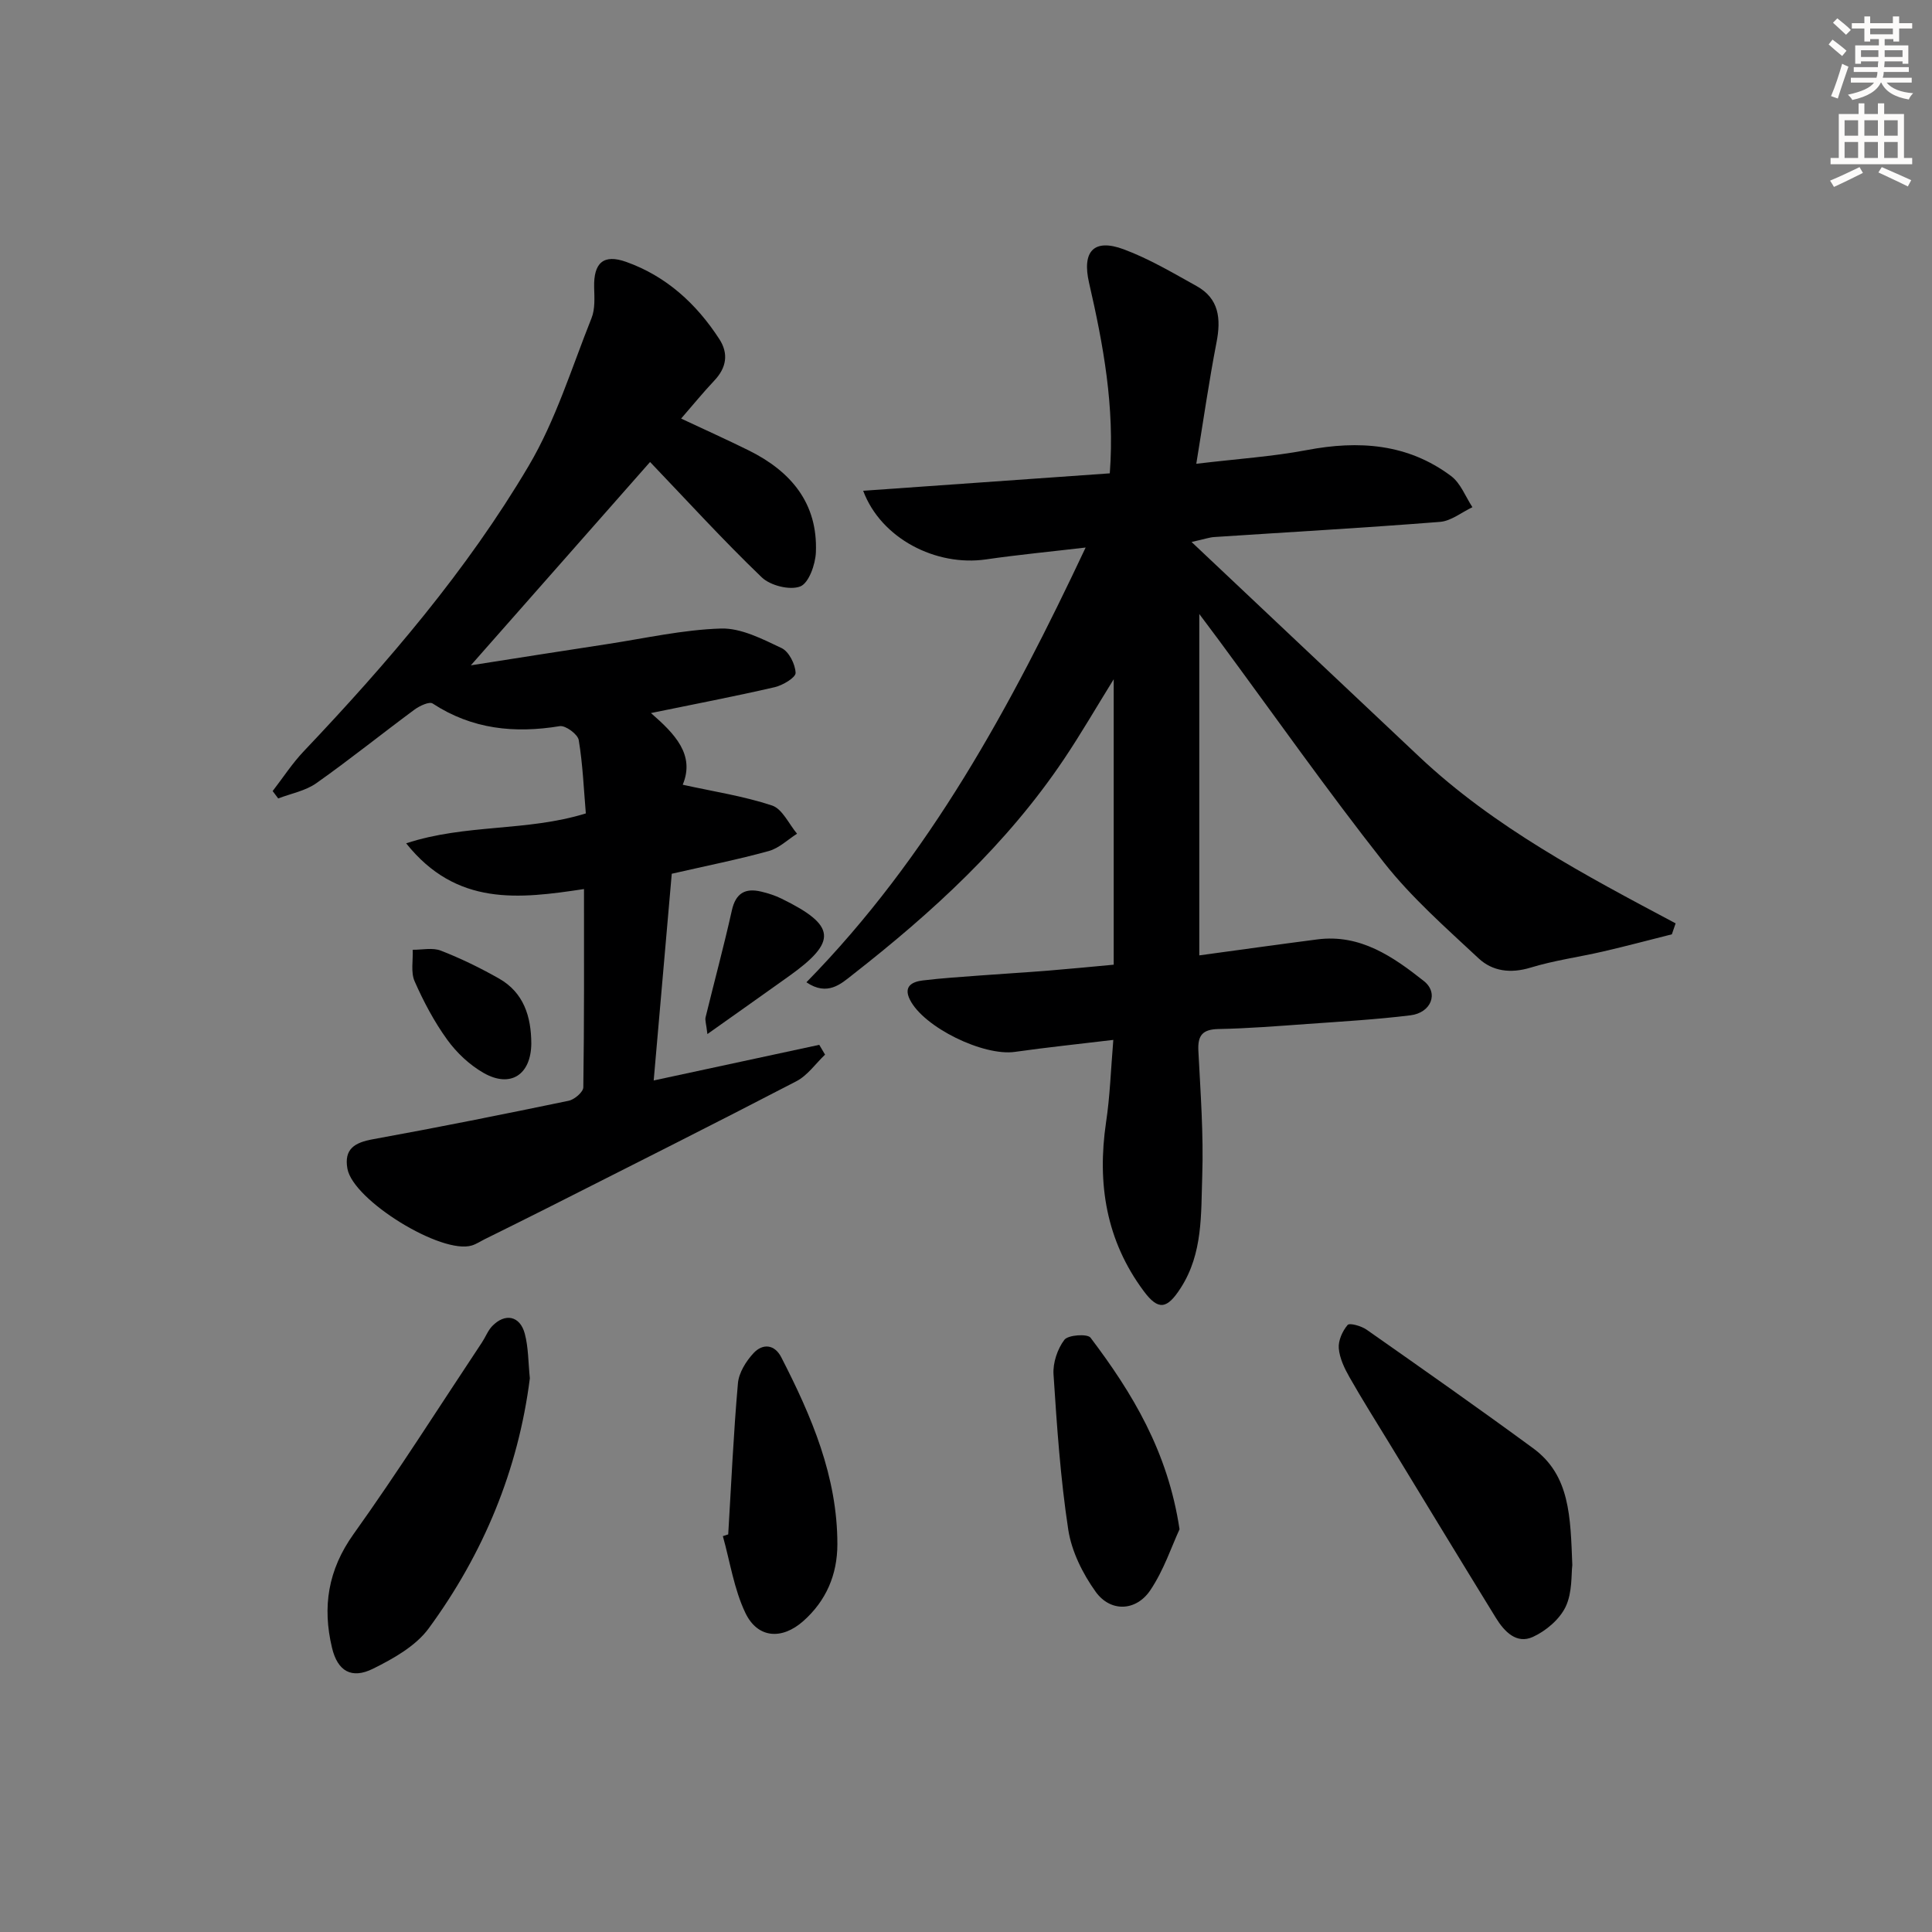 <svg enable-background="new 0 0 400 400" viewBox="0 0 400 400" xmlns="http://www.w3.org/2000/svg"><rect x="0" y="0" width="400" height="400" fill="#808080" stroke="none"/><g fill="#000001"><path d="m230.5 215.3c-7.25.87-13.83 1.55-20.37 2.48-6.52.93-18.92-5.09-21.76-10.84-1.37-2.77.53-3.69 2.69-3.95 3.95-.48 7.94-.73 11.91-1.03 4.64-.35 9.29-.62 13.93-.99 4.46-.36 8.9-.8 13.68-1.24 0-19.56 0-38.91 0-59.1-3.68 5.94-6.81 11.35-10.28 16.52-11.83 17.63-27.28 31.77-43.87 44.73-2.27 1.78-5.12 4.45-9.47 1.49 25.55-26.07 42.37-57.25 57.81-90.01-7.21.85-13.95 1.49-20.64 2.46-10.32 1.49-21.71-4.29-25.42-14.21 17.23-1.22 34.1-2.41 51.06-3.61 1.05-13.77-1.35-26.64-4.29-39.44-1.5-6.52.97-9.26 7.21-6.93 5.23 1.95 10.13 4.86 15.04 7.59 4.67 2.59 5.09 6.77 4.14 11.65-1.56 8.04-2.72 16.17-4.19 25.15 8.51-1.02 15.77-1.49 22.85-2.83 10.77-2.05 20.92-1.36 29.9 5.37 1.98 1.48 2.98 4.26 4.42 6.45-2.23 1.05-4.41 2.86-6.71 3.04-15.58 1.23-31.18 2.11-46.78 3.14-.94.06-1.87.4-4.66 1.02 16.34 15.41 31.74 29.96 47.16 44.48 15.53 14.62 34.32 24.52 53.06 34.48-.26.76-.52 1.52-.78 2.27-4.74 1.19-9.45 2.45-14.21 3.55-5.01 1.16-10.16 1.85-15.06 3.35-4.12 1.25-7.87.76-10.75-1.93-6.78-6.33-13.85-12.55-19.56-19.79-11.83-15.02-22.85-30.69-34.21-46.08-1.15-1.55-2.31-3.09-4.05-5.42v70.68c8.38-1.14 16.42-2.27 24.47-3.31 8.87-1.14 15.66 3.59 22.01 8.61 3.17 2.5 1.51 6.59-2.76 7.11-7.08.87-14.22 1.28-21.34 1.79-6.13.44-12.27.93-18.42 1.05-3.31.07-4.31 1.33-4.15 4.51.44 8.63 1.09 17.3.8 25.92-.27 7.86.17 15.99-4.45 23.17-2.82 4.39-4.62 4.76-7.67.65-7.78-10.46-9.66-22.22-7.8-34.9.82-5.38.99-10.87 1.51-17.1z"/><path d="m141.02 86.66c5.01 2.35 9.54 4.39 13.99 6.59 8.72 4.32 14.33 10.91 13.91 21.1-.1 2.52-1.47 6.38-3.24 7.07-2.16.83-6.19-.18-7.97-1.89-8.02-7.7-15.52-15.94-23.12-23.88-11.96 13.57-24.11 27.35-37.11 42.1 9.83-1.54 19.04-3 28.26-4.4 7.84-1.2 15.67-2.98 23.54-3.22 4.16-.12 8.57 2.17 12.54 4.05 1.52.72 2.83 3.33 2.9 5.13.04.96-2.64 2.57-4.31 2.96-8.31 1.92-16.7 3.52-25.64 5.36 4.97 4.32 9.16 8.65 6.58 14.84 6.39 1.41 12.61 2.35 18.49 4.3 2.14.71 3.48 3.82 5.18 5.84-1.93 1.23-3.72 2.99-5.83 3.58-6.37 1.76-12.86 3.05-20.11 4.71-1.2 13.76-2.45 28.04-3.74 42.8 11.81-2.54 23.05-4.96 34.28-7.38.4.68.8 1.36 1.2 2.03-1.96 1.87-3.63 4.31-5.94 5.51-17.11 8.89-34.34 17.53-51.55 26.24-4.3 2.18-8.63 4.3-12.95 6.45-.89.44-1.74 1.02-2.68 1.31-6.26 1.94-24.58-9.33-25.77-15.89-.74-4.1 1.51-5.42 5.27-6.1 13.55-2.46 27.05-5.17 40.54-7.97 1.2-.25 3.02-1.81 3.03-2.78.2-13.63.14-27.27.14-41.05-13.46 2.03-26.38 3.62-36.82-9.47 12.37-4.06 24.91-2.39 37.2-6.19-.43-5.04-.63-10.17-1.47-15.19-.2-1.2-2.74-3.07-3.92-2.88-9.39 1.54-18.17.65-26.33-4.69-.69-.45-2.69.49-3.73 1.25-6.82 5.04-13.43 10.37-20.36 15.26-2.25 1.59-5.24 2.13-7.88 3.15-.38-.51-.77-1.02-1.15-1.53 2.14-2.76 4.05-5.73 6.45-8.25 17.34-18.28 33.74-37.39 46.57-59.1 5.59-9.45 8.89-20.28 13-30.57.76-1.9.6-4.24.54-6.37-.12-5.07 1.92-6.96 6.66-5.26 8.29 2.96 14.51 8.66 19.25 15.96 1.97 3.03 1.49 5.95-1.04 8.62-2.26 2.39-4.35 4.96-6.86 7.85z"/><path d="m109.7 285.36c-2.4 18.93-9.58 36.29-20.95 51.79-2.69 3.66-7.3 6.25-11.52 8.34-4.45 2.21-7.34.5-8.49-4.33-2.02-8.44-.85-16.11 4.45-23.53 9.26-12.96 17.79-26.45 26.61-39.72.73-1.1 1.21-2.42 2.1-3.35 2.67-2.77 5.76-2.15 6.75 1.56.76 2.85.71 5.91 1.05 9.24z"/><path d="m325.53 324.04c-.24 1.83.04 5.62-1.37 8.6-1.24 2.61-4.07 5.02-6.78 6.26-3.41 1.56-5.93-1.11-7.67-3.93-7.4-12.03-14.73-24.1-22.07-36.16-2.77-4.55-5.62-9.05-8.24-13.67-1.05-1.85-2.05-3.94-2.22-5.99-.13-1.6.76-3.57 1.83-4.83.41-.48 2.85.21 3.94.98 11.55 8.1 23.09 16.2 34.46 24.54 7.67 5.61 7.73 14.18 8.12 24.2z"/><path d="m150.77 317.68c.63-10.43 1.09-20.88 2.01-31.28.19-2.2 1.69-4.6 3.26-6.28 1.85-1.97 4.31-1.85 5.72.9 6.25 12.18 11.62 24.65 11.61 38.71-.01 6.3-2.32 11.69-7.05 15.89-4.45 3.95-9.48 3.6-12.01-1.71-2.34-4.91-3.16-10.55-4.65-15.87.38-.12.74-.24 1.11-.36z"/><path d="m244.21 316.62c-1.62 3.5-3.24 8.43-6.03 12.59-2.96 4.42-8.27 4.62-11.34.34-2.69-3.75-4.98-8.36-5.67-12.86-1.62-10.63-2.35-21.41-3.05-32.15-.15-2.38.81-5.25 2.25-7.15.77-1.02 4.78-1.28 5.41-.44 8.66 11.45 16.02 23.58 18.43 39.67z"/><path d="m110 216.06c-.06 6.43-4.28 9.25-9.84 6.1-2.91-1.65-5.59-4.17-7.56-6.89-2.7-3.73-4.9-7.89-6.76-12.11-.82-1.87-.3-4.33-.39-6.52 1.95.02 4.11-.49 5.82.18 4.13 1.61 8.16 3.57 12.02 5.76 5.15 2.92 6.69 7.88 6.71 13.48z"/><path d="m146.46 214.09c-.26-2.2-.52-2.88-.38-3.46 1.8-7.38 3.79-14.72 5.44-22.13.8-3.6 2.78-4.69 6.09-3.9 1.44.34 2.89.81 4.21 1.46 11.28 5.53 11.59 8.86 1.55 16.03-5.32 3.8-10.67 7.58-16.91 12z"/></g><path d="m378.6 9.2.8-1c.9.7 1.9 1.4 2.9 2.3l-.9 1.1c-1.1-.9-2-1.7-2.8-2.4zm.5 10.7c.9-2.1 1.6-4.3 2.3-6.7.4.2.8.4 1.3.6-.7 2.1-1.5 4.3-2.2 6.6zm.4-15.2.9-.9c1 .8 2 1.6 2.8 2.4l-1 1c-1-.9-1.9-1.8-2.7-2.5zm12.5-1.3h1.2v1.4h2.7v1.1h-2.7v2.7h-1.2v-.5h-1.8v1.3h4.9v3.8h-1.2v-.5h-3.7c0 .4-.1.9-.1 1.2h5.1v1h-5.2c0 .5-.1.9-.2 1.2h6v1h-5.2c1.1 1.3 2.9 2 5.5 2.2-.4.4-.7.8-.9 1.3-2.9-.5-4.8-1.6-5.7-3.5h-.1c-.8 1.7-2.7 2.9-5.9 3.6-.2-.4-.6-.8-.9-1.1 2.8-.6 4.6-1.4 5.4-2.5h-4.8v-1h5.3c.1-.3.2-.7.2-1.2h-4.9v-1h5c0-.4 0-.8.1-1.2h-3.6v.5h-1.2v-3.8h4.9v-1.3h-1.8v.5h-1.2v-2.7h-2.6v-1.1h2.6v-1.4h1.2v1.4h4.7v-1.4zm-6.7 8.4h3.6c0-.4 0-.9 0-1.4h-3.6zm1.9-4.7h4.7v-1.2h-4.7zm6.7 3.3h-3.7v1.4h3.7z" fill="#fcfbfa"/><path d="m384.7 21.4h1.3v2.2h2.8v-2.2h1.3v2.2h4.1v9.1h1.7v1.3h-16.9v-1.3h1.7v-9.1h4.1v-2.2zm.3 13.2.7 1.2c-1.8.9-3.8 1.9-6 2.9-.2-.4-.5-.8-.8-1.3 2.4-1 4.4-2 6.1-2.8zm-3.1-6.5h2.8v-3.2h-2.8zm0 4.6h2.8v-3.3h-2.8zm4.1-4.6h2.8v-3.2h-2.8zm0 4.6h2.8v-3.3h-2.8zm3.6 1.9c2.1.9 4.1 1.8 6.1 2.7l-.7 1.3c-2.2-1.1-4.2-2-6.1-2.9zm3.3-9.7h-2.8v3.2h2.8zm-2.8 7.8h2.8v-3.3h-2.8z" fill="#fcfbfa"/></svg>